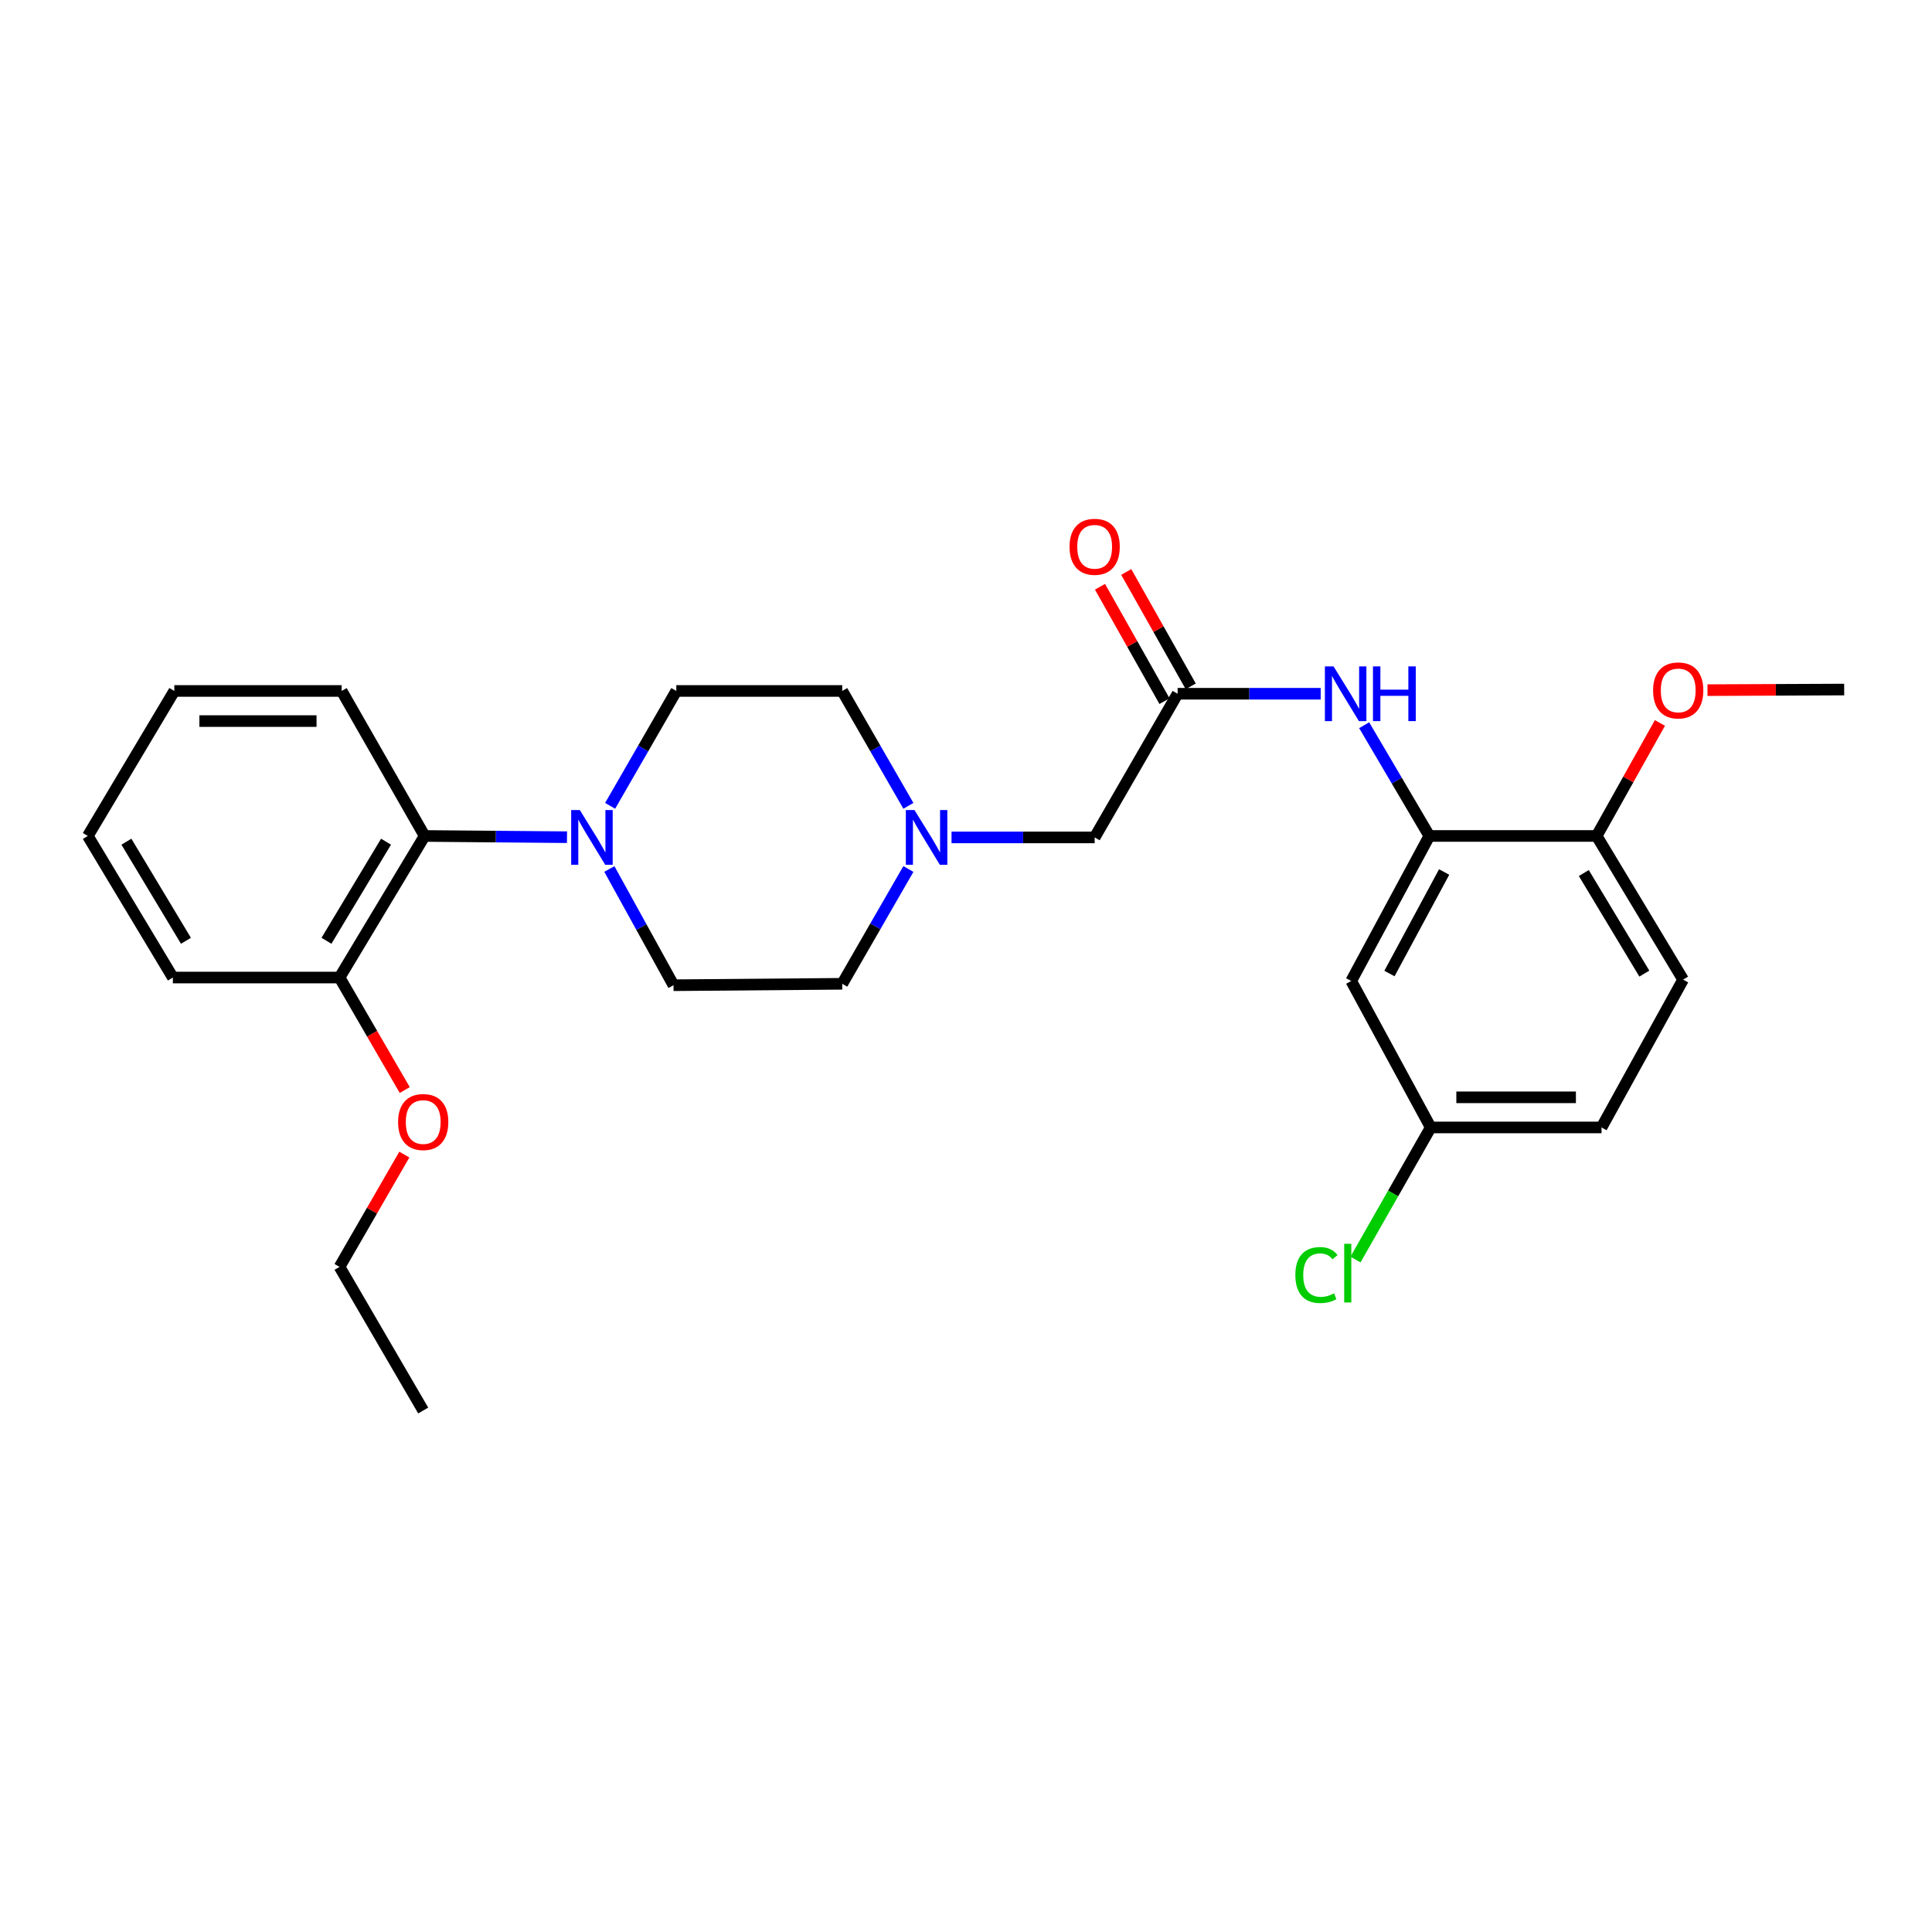 <?xml version='1.0' encoding='iso-8859-1'?>
<svg version='1.1' baseProfile='full'
              xmlns='http://www.w3.org/2000/svg'
                      xmlns:rdkit='http://www.rdkit.org/xml'
                      xmlns:xlink='http://www.w3.org/1999/xlink'
                  xml:space='preserve'
width='1000px' height='1000px' viewBox='0 0 1000 1000'>
<!-- END OF HEADER -->
<rect style='opacity:1.0;fill:#FFFFFF;stroke:none' width='1000' height='1000' x='0' y='0'> </rect>
<path class='bond-3' d='M 293.478,433.333 L 256.628,433.013' style='fill:none;fill-rule:evenodd;stroke:#0000FF;stroke-width:6px;stroke-linecap:butt;stroke-linejoin:miter;stroke-opacity:1' />
<path class='bond-3' d='M 256.628,433.013 L 219.779,432.692' style='fill:none;fill-rule:evenodd;stroke:#000000;stroke-width:6px;stroke-linecap:butt;stroke-linejoin:miter;stroke-opacity:1' />
<path class='bond-7' d='M 315.802,417.098 L 332.932,387.367' style='fill:none;fill-rule:evenodd;stroke:#0000FF;stroke-width:6px;stroke-linecap:butt;stroke-linejoin:miter;stroke-opacity:1' />
<path class='bond-7' d='M 332.932,387.367 L 350.062,357.636' style='fill:none;fill-rule:evenodd;stroke:#000000;stroke-width:6px;stroke-linecap:butt;stroke-linejoin:miter;stroke-opacity:1' />
<path class='bond-8' d='M 315.404,449.79 L 332.005,479.869' style='fill:none;fill-rule:evenodd;stroke:#0000FF;stroke-width:6px;stroke-linecap:butt;stroke-linejoin:miter;stroke-opacity:1' />
<path class='bond-8' d='M 332.005,479.869 L 348.606,509.948' style='fill:none;fill-rule:evenodd;stroke:#000000;stroke-width:6px;stroke-linecap:butt;stroke-linejoin:miter;stroke-opacity:1' />
<path class='bond-0' d='M 739.825,432.692 L 722.959,404.035' style='fill:none;fill-rule:evenodd;stroke:#000000;stroke-width:6px;stroke-linecap:butt;stroke-linejoin:miter;stroke-opacity:1' />
<path class='bond-0' d='M 722.959,404.035 L 706.093,375.378' style='fill:none;fill-rule:evenodd;stroke:#0000FF;stroke-width:6px;stroke-linecap:butt;stroke-linejoin:miter;stroke-opacity:1' />
<path class='bond-5' d='M 739.825,432.692 L 699.387,507.757' style='fill:none;fill-rule:evenodd;stroke:#000000;stroke-width:6px;stroke-linecap:butt;stroke-linejoin:miter;stroke-opacity:1' />
<path class='bond-5' d='M 747.488,451.347 L 719.18,503.892' style='fill:none;fill-rule:evenodd;stroke:#000000;stroke-width:6px;stroke-linecap:butt;stroke-linejoin:miter;stroke-opacity:1' />
<path class='bond-6' d='M 739.825,432.692 L 826.429,432.692' style='fill:none;fill-rule:evenodd;stroke:#000000;stroke-width:6px;stroke-linecap:butt;stroke-linejoin:miter;stroke-opacity:1' />
<path class='bond-1' d='M 683.588,359.083 L 646.561,359.083' style='fill:none;fill-rule:evenodd;stroke:#0000FF;stroke-width:6px;stroke-linecap:butt;stroke-linejoin:miter;stroke-opacity:1' />
<path class='bond-1' d='M 646.561,359.083 L 609.534,359.083' style='fill:none;fill-rule:evenodd;stroke:#000000;stroke-width:6px;stroke-linecap:butt;stroke-linejoin:miter;stroke-opacity:1' />
<path class='bond-2' d='M 609.534,359.083 L 566.592,433.446' style='fill:none;fill-rule:evenodd;stroke:#000000;stroke-width:6px;stroke-linecap:butt;stroke-linejoin:miter;stroke-opacity:1' />
<path class='bond-10' d='M 616.326,355.253 L 599.633,325.652' style='fill:none;fill-rule:evenodd;stroke:#000000;stroke-width:6px;stroke-linecap:butt;stroke-linejoin:miter;stroke-opacity:1' />
<path class='bond-10' d='M 599.633,325.652 L 582.94,296.051' style='fill:none;fill-rule:evenodd;stroke:#FF0000;stroke-width:6px;stroke-linecap:butt;stroke-linejoin:miter;stroke-opacity:1' />
<path class='bond-10' d='M 602.743,362.913 L 586.05,333.312' style='fill:none;fill-rule:evenodd;stroke:#000000;stroke-width:6px;stroke-linecap:butt;stroke-linejoin:miter;stroke-opacity:1' />
<path class='bond-10' d='M 586.05,333.312 L 569.357,303.711' style='fill:none;fill-rule:evenodd;stroke:#FF0000;stroke-width:6px;stroke-linecap:butt;stroke-linejoin:miter;stroke-opacity:1' />
<path class='bond-11' d='M 219.779,432.692 L 175.745,505.972' style='fill:none;fill-rule:evenodd;stroke:#000000;stroke-width:6px;stroke-linecap:butt;stroke-linejoin:miter;stroke-opacity:1' />
<path class='bond-11' d='M 199.808,435.652 L 168.985,486.948' style='fill:none;fill-rule:evenodd;stroke:#000000;stroke-width:6px;stroke-linecap:butt;stroke-linejoin:miter;stroke-opacity:1' />
<path class='bond-20' d='M 219.779,432.692 L 176.837,357.636' style='fill:none;fill-rule:evenodd;stroke:#000000;stroke-width:6px;stroke-linecap:butt;stroke-linejoin:miter;stroke-opacity:1' />
<path class='bond-4' d='M 470.184,417.099 L 453.061,387.367' style='fill:none;fill-rule:evenodd;stroke:#0000FF;stroke-width:6px;stroke-linecap:butt;stroke-linejoin:miter;stroke-opacity:1' />
<path class='bond-4' d='M 453.061,387.367 L 435.937,357.636' style='fill:none;fill-rule:evenodd;stroke:#000000;stroke-width:6px;stroke-linecap:butt;stroke-linejoin:miter;stroke-opacity:1' />
<path class='bond-9' d='M 492.514,433.446 L 529.553,433.446' style='fill:none;fill-rule:evenodd;stroke:#0000FF;stroke-width:6px;stroke-linecap:butt;stroke-linejoin:miter;stroke-opacity:1' />
<path class='bond-9' d='M 529.553,433.446 L 566.592,433.446' style='fill:none;fill-rule:evenodd;stroke:#000000;stroke-width:6px;stroke-linecap:butt;stroke-linejoin:miter;stroke-opacity:1' />
<path class='bond-27' d='M 470.179,449.792 L 453.058,479.502' style='fill:none;fill-rule:evenodd;stroke:#0000FF;stroke-width:6px;stroke-linecap:butt;stroke-linejoin:miter;stroke-opacity:1' />
<path class='bond-27' d='M 453.058,479.502 L 435.937,509.212' style='fill:none;fill-rule:evenodd;stroke:#000000;stroke-width:6px;stroke-linecap:butt;stroke-linejoin:miter;stroke-opacity:1' />
<path class='bond-13' d='M 699.387,507.757 L 740.536,583.566' style='fill:none;fill-rule:evenodd;stroke:#000000;stroke-width:6px;stroke-linecap:butt;stroke-linejoin:miter;stroke-opacity:1' />
<path class='bond-12' d='M 826.429,432.692 L 871.173,507.046' style='fill:none;fill-rule:evenodd;stroke:#000000;stroke-width:6px;stroke-linecap:butt;stroke-linejoin:miter;stroke-opacity:1' />
<path class='bond-12' d='M 819.78,451.885 L 851.101,503.933' style='fill:none;fill-rule:evenodd;stroke:#000000;stroke-width:6px;stroke-linecap:butt;stroke-linejoin:miter;stroke-opacity:1' />
<path class='bond-18' d='M 826.429,432.692 L 842.8,403.447' style='fill:none;fill-rule:evenodd;stroke:#000000;stroke-width:6px;stroke-linecap:butt;stroke-linejoin:miter;stroke-opacity:1' />
<path class='bond-18' d='M 842.8,403.447 L 859.172,374.202' style='fill:none;fill-rule:evenodd;stroke:#FF0000;stroke-width:6px;stroke-linecap:butt;stroke-linejoin:miter;stroke-opacity:1' />
<path class='bond-15' d='M 350.062,357.636 L 435.937,357.636' style='fill:none;fill-rule:evenodd;stroke:#000000;stroke-width:6px;stroke-linecap:butt;stroke-linejoin:miter;stroke-opacity:1' />
<path class='bond-14' d='M 348.606,509.948 L 435.937,509.212' style='fill:none;fill-rule:evenodd;stroke:#000000;stroke-width:6px;stroke-linecap:butt;stroke-linejoin:miter;stroke-opacity:1' />
<path class='bond-19' d='M 175.745,505.972 L 192.622,535.087' style='fill:none;fill-rule:evenodd;stroke:#000000;stroke-width:6px;stroke-linecap:butt;stroke-linejoin:miter;stroke-opacity:1' />
<path class='bond-19' d='M 192.622,535.087 L 209.499,564.203' style='fill:none;fill-rule:evenodd;stroke:#FF0000;stroke-width:6px;stroke-linecap:butt;stroke-linejoin:miter;stroke-opacity:1' />
<path class='bond-21' d='M 175.745,505.972 L 89.48,505.972' style='fill:none;fill-rule:evenodd;stroke:#000000;stroke-width:6px;stroke-linecap:butt;stroke-linejoin:miter;stroke-opacity:1' />
<path class='bond-16' d='M 871.173,507.046 L 828.95,583.566' style='fill:none;fill-rule:evenodd;stroke:#000000;stroke-width:6px;stroke-linecap:butt;stroke-linejoin:miter;stroke-opacity:1' />
<path class='bond-17' d='M 740.536,583.566 L 721.069,617.751' style='fill:none;fill-rule:evenodd;stroke:#000000;stroke-width:6px;stroke-linecap:butt;stroke-linejoin:miter;stroke-opacity:1' />
<path class='bond-17' d='M 721.069,617.751 L 701.603,651.936' style='fill:none;fill-rule:evenodd;stroke:#00CC00;stroke-width:6px;stroke-linecap:butt;stroke-linejoin:miter;stroke-opacity:1' />
<path class='bond-29' d='M 740.536,583.566 L 828.95,583.566' style='fill:none;fill-rule:evenodd;stroke:#000000;stroke-width:6px;stroke-linecap:butt;stroke-linejoin:miter;stroke-opacity:1' />
<path class='bond-29' d='M 753.798,567.973 L 815.688,567.973' style='fill:none;fill-rule:evenodd;stroke:#000000;stroke-width:6px;stroke-linecap:butt;stroke-linejoin:miter;stroke-opacity:1' />
<path class='bond-23' d='M 883.791,357.215 L 919.168,357.062' style='fill:none;fill-rule:evenodd;stroke:#FF0000;stroke-width:6px;stroke-linecap:butt;stroke-linejoin:miter;stroke-opacity:1' />
<path class='bond-23' d='M 919.168,357.062 L 954.545,356.908' style='fill:none;fill-rule:evenodd;stroke:#000000;stroke-width:6px;stroke-linecap:butt;stroke-linejoin:miter;stroke-opacity:1' />
<path class='bond-22' d='M 209.285,597.608 L 192.515,626.672' style='fill:none;fill-rule:evenodd;stroke:#FF0000;stroke-width:6px;stroke-linecap:butt;stroke-linejoin:miter;stroke-opacity:1' />
<path class='bond-22' d='M 192.515,626.672 L 175.745,655.737' style='fill:none;fill-rule:evenodd;stroke:#000000;stroke-width:6px;stroke-linecap:butt;stroke-linejoin:miter;stroke-opacity:1' />
<path class='bond-25' d='M 176.837,357.636 L 90.216,357.636' style='fill:none;fill-rule:evenodd;stroke:#000000;stroke-width:6px;stroke-linecap:butt;stroke-linejoin:miter;stroke-opacity:1' />
<path class='bond-25' d='M 163.844,373.229 L 103.209,373.229' style='fill:none;fill-rule:evenodd;stroke:#000000;stroke-width:6px;stroke-linecap:butt;stroke-linejoin:miter;stroke-opacity:1' />
<path class='bond-28' d='M 89.48,505.972 L 45.455,432.692' style='fill:none;fill-rule:evenodd;stroke:#000000;stroke-width:6px;stroke-linecap:butt;stroke-linejoin:miter;stroke-opacity:1' />
<path class='bond-28' d='M 96.243,486.95 L 65.425,435.654' style='fill:none;fill-rule:evenodd;stroke:#000000;stroke-width:6px;stroke-linecap:butt;stroke-linejoin:miter;stroke-opacity:1' />
<path class='bond-24' d='M 175.745,655.737 L 219.052,730.083' style='fill:none;fill-rule:evenodd;stroke:#000000;stroke-width:6px;stroke-linecap:butt;stroke-linejoin:miter;stroke-opacity:1' />
<path class='bond-26' d='M 90.216,357.636 L 45.455,432.692' style='fill:none;fill-rule:evenodd;stroke:#000000;stroke-width:6px;stroke-linecap:butt;stroke-linejoin:miter;stroke-opacity:1' />
<path  class='atom-0' d='M 300.123 419.286
L 309.403 434.286
Q 310.323 435.766, 311.803 438.446
Q 313.283 441.126, 313.363 441.286
L 313.363 419.286
L 317.123 419.286
L 317.123 447.606
L 313.243 447.606
L 303.283 431.206
Q 302.123 429.286, 300.883 427.086
Q 299.683 424.886, 299.323 424.206
L 299.323 447.606
L 295.643 447.606
L 295.643 419.286
L 300.123 419.286
' fill='#0000FF'/>
<path  class='atom-2' d='M 690.242 344.923
L 699.522 359.923
Q 700.442 361.403, 701.922 364.083
Q 703.402 366.763, 703.482 366.923
L 703.482 344.923
L 707.242 344.923
L 707.242 373.243
L 703.362 373.243
L 693.402 356.843
Q 692.242 354.923, 691.002 352.723
Q 689.802 350.523, 689.442 349.843
L 689.442 373.243
L 685.762 373.243
L 685.762 344.923
L 690.242 344.923
' fill='#0000FF'/>
<path  class='atom-2' d='M 710.642 344.923
L 714.482 344.923
L 714.482 356.963
L 728.962 356.963
L 728.962 344.923
L 732.802 344.923
L 732.802 373.243
L 728.962 373.243
L 728.962 360.163
L 714.482 360.163
L 714.482 373.243
L 710.642 373.243
L 710.642 344.923
' fill='#0000FF'/>
<path  class='atom-5' d='M 473.339 419.286
L 482.619 434.286
Q 483.539 435.766, 485.019 438.446
Q 486.499 441.126, 486.579 441.286
L 486.579 419.286
L 490.339 419.286
L 490.339 447.606
L 486.459 447.606
L 476.499 431.206
Q 475.339 429.286, 474.099 427.086
Q 472.899 424.886, 472.539 424.206
L 472.539 447.606
L 468.859 447.606
L 468.859 419.286
L 473.339 419.286
' fill='#0000FF'/>
<path  class='atom-11' d='M 553.592 283.015
Q 553.592 276.215, 556.952 272.415
Q 560.312 268.615, 566.592 268.615
Q 572.872 268.615, 576.232 272.415
Q 579.592 276.215, 579.592 283.015
Q 579.592 289.895, 576.192 293.815
Q 572.792 297.695, 566.592 297.695
Q 560.352 297.695, 556.952 293.815
Q 553.592 289.935, 553.592 283.015
M 566.592 294.495
Q 570.912 294.495, 573.232 291.615
Q 575.592 288.695, 575.592 283.015
Q 575.592 277.455, 573.232 274.655
Q 570.912 271.815, 566.592 271.815
Q 562.272 271.815, 559.912 274.615
Q 557.592 277.415, 557.592 283.015
Q 557.592 288.735, 559.912 291.615
Q 562.272 294.495, 566.592 294.495
' fill='#FF0000'/>
<path  class='atom-18' d='M 670.473 659.957
Q 670.473 652.917, 673.753 649.237
Q 677.073 645.517, 683.353 645.517
Q 689.193 645.517, 692.313 649.637
L 689.673 651.797
Q 687.393 648.797, 683.353 648.797
Q 679.073 648.797, 676.793 651.677
Q 674.553 654.517, 674.553 659.957
Q 674.553 665.557, 676.873 668.437
Q 679.233 671.317, 683.793 671.317
Q 686.913 671.317, 690.553 669.437
L 691.673 672.437
Q 690.193 673.397, 687.953 673.957
Q 685.713 674.517, 683.233 674.517
Q 677.073 674.517, 673.753 670.757
Q 670.473 666.997, 670.473 659.957
' fill='#00CC00'/>
<path  class='atom-18' d='M 695.753 643.797
L 699.433 643.797
L 699.433 674.157
L 695.753 674.157
L 695.753 643.797
' fill='#00CC00'/>
<path  class='atom-19' d='M 855.644 357.361
Q 855.644 350.561, 859.004 346.761
Q 862.364 342.961, 868.644 342.961
Q 874.924 342.961, 878.284 346.761
Q 881.644 350.561, 881.644 357.361
Q 881.644 364.241, 878.244 368.161
Q 874.844 372.041, 868.644 372.041
Q 862.404 372.041, 859.004 368.161
Q 855.644 364.281, 855.644 357.361
M 868.644 368.841
Q 872.964 368.841, 875.284 365.961
Q 877.644 363.041, 877.644 357.361
Q 877.644 351.801, 875.284 349.001
Q 872.964 346.161, 868.644 346.161
Q 864.324 346.161, 861.964 348.961
Q 859.644 351.761, 859.644 357.361
Q 859.644 363.081, 861.964 365.961
Q 864.324 368.841, 868.644 368.841
' fill='#FF0000'/>
<path  class='atom-20' d='M 206.052 580.761
Q 206.052 573.961, 209.412 570.161
Q 212.772 566.361, 219.052 566.361
Q 225.332 566.361, 228.692 570.161
Q 232.052 573.961, 232.052 580.761
Q 232.052 587.641, 228.652 591.561
Q 225.252 595.441, 219.052 595.441
Q 212.812 595.441, 209.412 591.561
Q 206.052 587.681, 206.052 580.761
M 219.052 592.241
Q 223.372 592.241, 225.692 589.361
Q 228.052 586.441, 228.052 580.761
Q 228.052 575.201, 225.692 572.401
Q 223.372 569.561, 219.052 569.561
Q 214.732 569.561, 212.372 572.361
Q 210.052 575.161, 210.052 580.761
Q 210.052 586.481, 212.372 589.361
Q 214.732 592.241, 219.052 592.241
' fill='#FF0000'/>
</svg>
